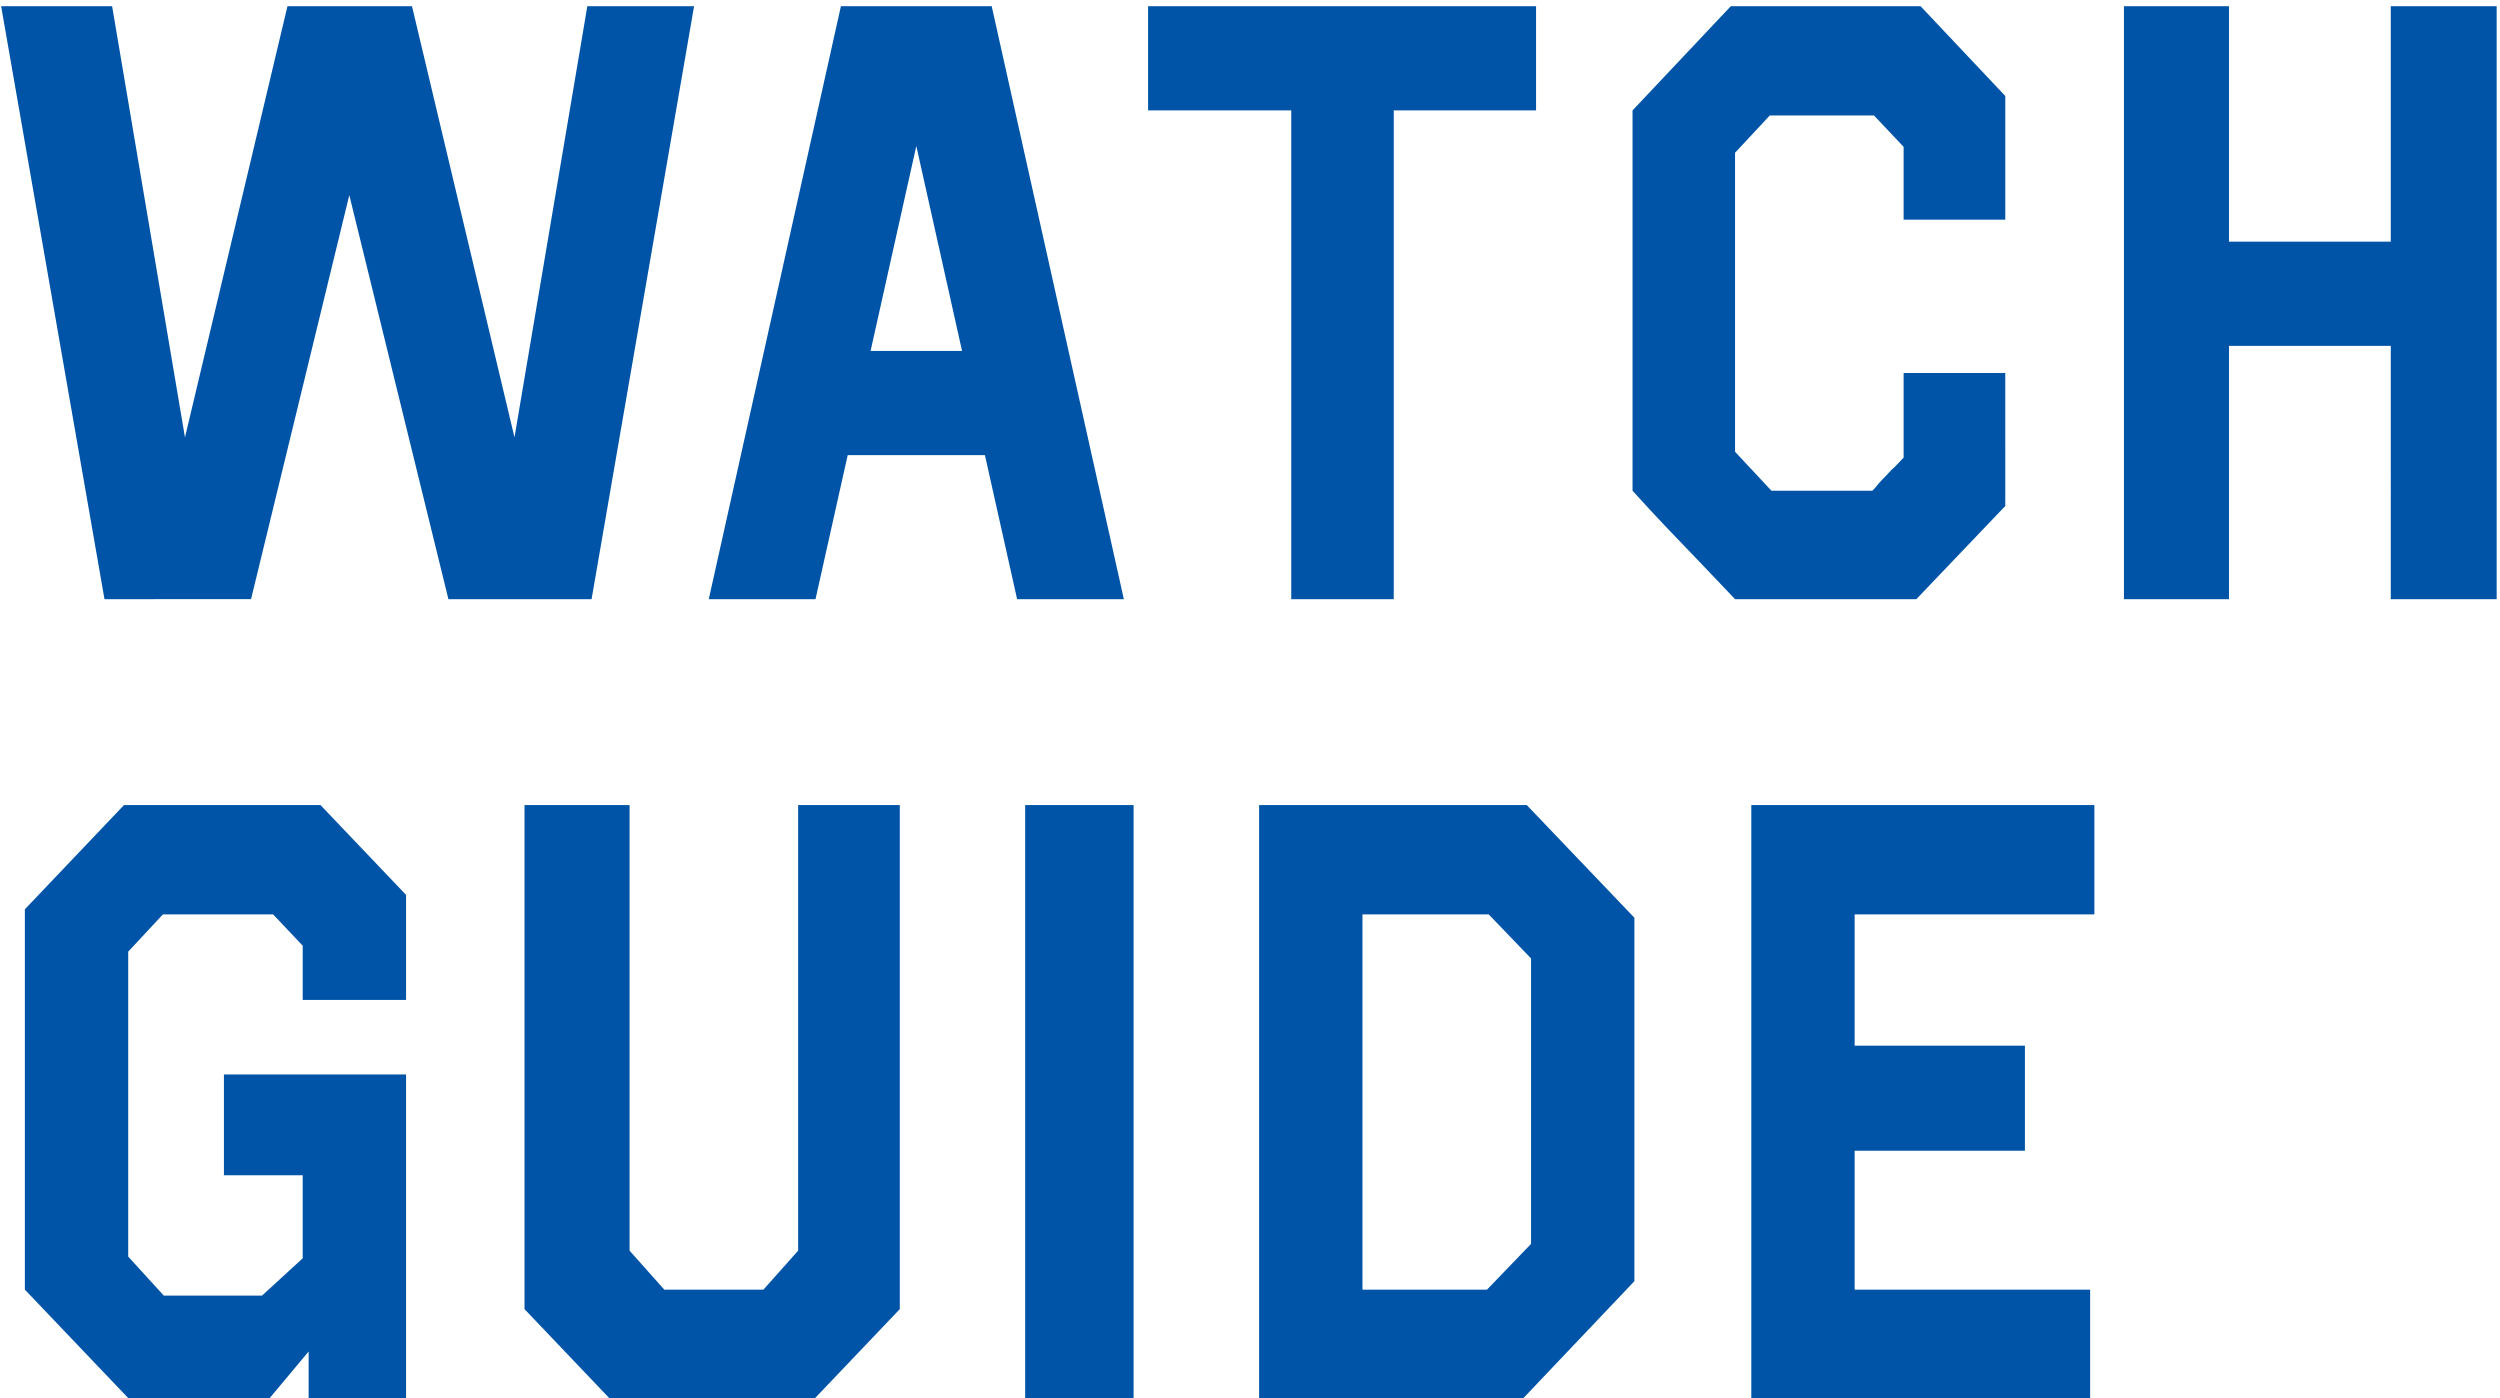 <svg width="363" height="203" viewBox="0 0 363 203" fill="none" xmlns="http://www.w3.org/2000/svg"><path d="M304.104 116.9v15.867h-34.809v19.065h24.723v15.252h-24.723v20.172h34.194V203h-49.2v-86.1h49.815zm-82.411 0l15.621 16.359v52.767L221.201 203h-38.376v-86.1h38.868zm-23.862 70.356h18.081l6.396-6.642v-41.451l-6.15-6.396h-18.327v54.489zM148.854 116.9h15.744V203h-15.744v-86.1zm-18.204 0v73.185L118.35 203H88.46l-12.3-12.915V116.9h15.253v64.698l5.043 5.658h14.391l5.043-5.658V116.9h14.76zm-84.113 0l12.423 13.038v15.252H43.954v-7.872l-4.305-4.551h-15.99l-5.043 5.412v44.28l5.166 5.658H38.05l5.904-5.412v-12.054h-11.44v-14.637H58.96V203H44.815v-6.765L39.157 203H18.616L3.61 187.256v-55.227L18 116.9h28.537zM362.516.9V87h-15.375V50.223h-23.493V87h-15.252V.9h15.252v34.194h23.493V.9h15.375zM278.251 87h-26.322l-4.797-5.043c-3.321-3.444-6.765-7.011-10.086-10.701V16.029L251.314.899h27.552l12.3 13.039v17.958h-14.76V21.318l-4.305-4.551h-15.129l-5.043 5.412v43.419l5.289 5.658h14.637l.369-.37c.738-.983 1.599-1.721 2.46-2.705.492-.37.861-.861 1.353-1.353l.369-.37v-12.3h14.76V73.47L278.251 87zM223.036.9v15.129h-20.664v70.97h-14.883V16.03h-20.787V.899h56.334zm-79.041 0L163.183 87h-15.498l-4.674-20.91h-19.926L118.411 87h-15.498L122.101.9h21.894zm-17.589 50.06h13.284l-6.642-29.765-6.642 29.766zM100.78.9L85.897 87H65.11L50.719 28.329l-14.268 58.67H15.172L.166.9h16.113l10.578 62.608L41.74.9h18.081l14.883 62.607L85.282.9h15.498z" fill="#0054A7"/></svg>